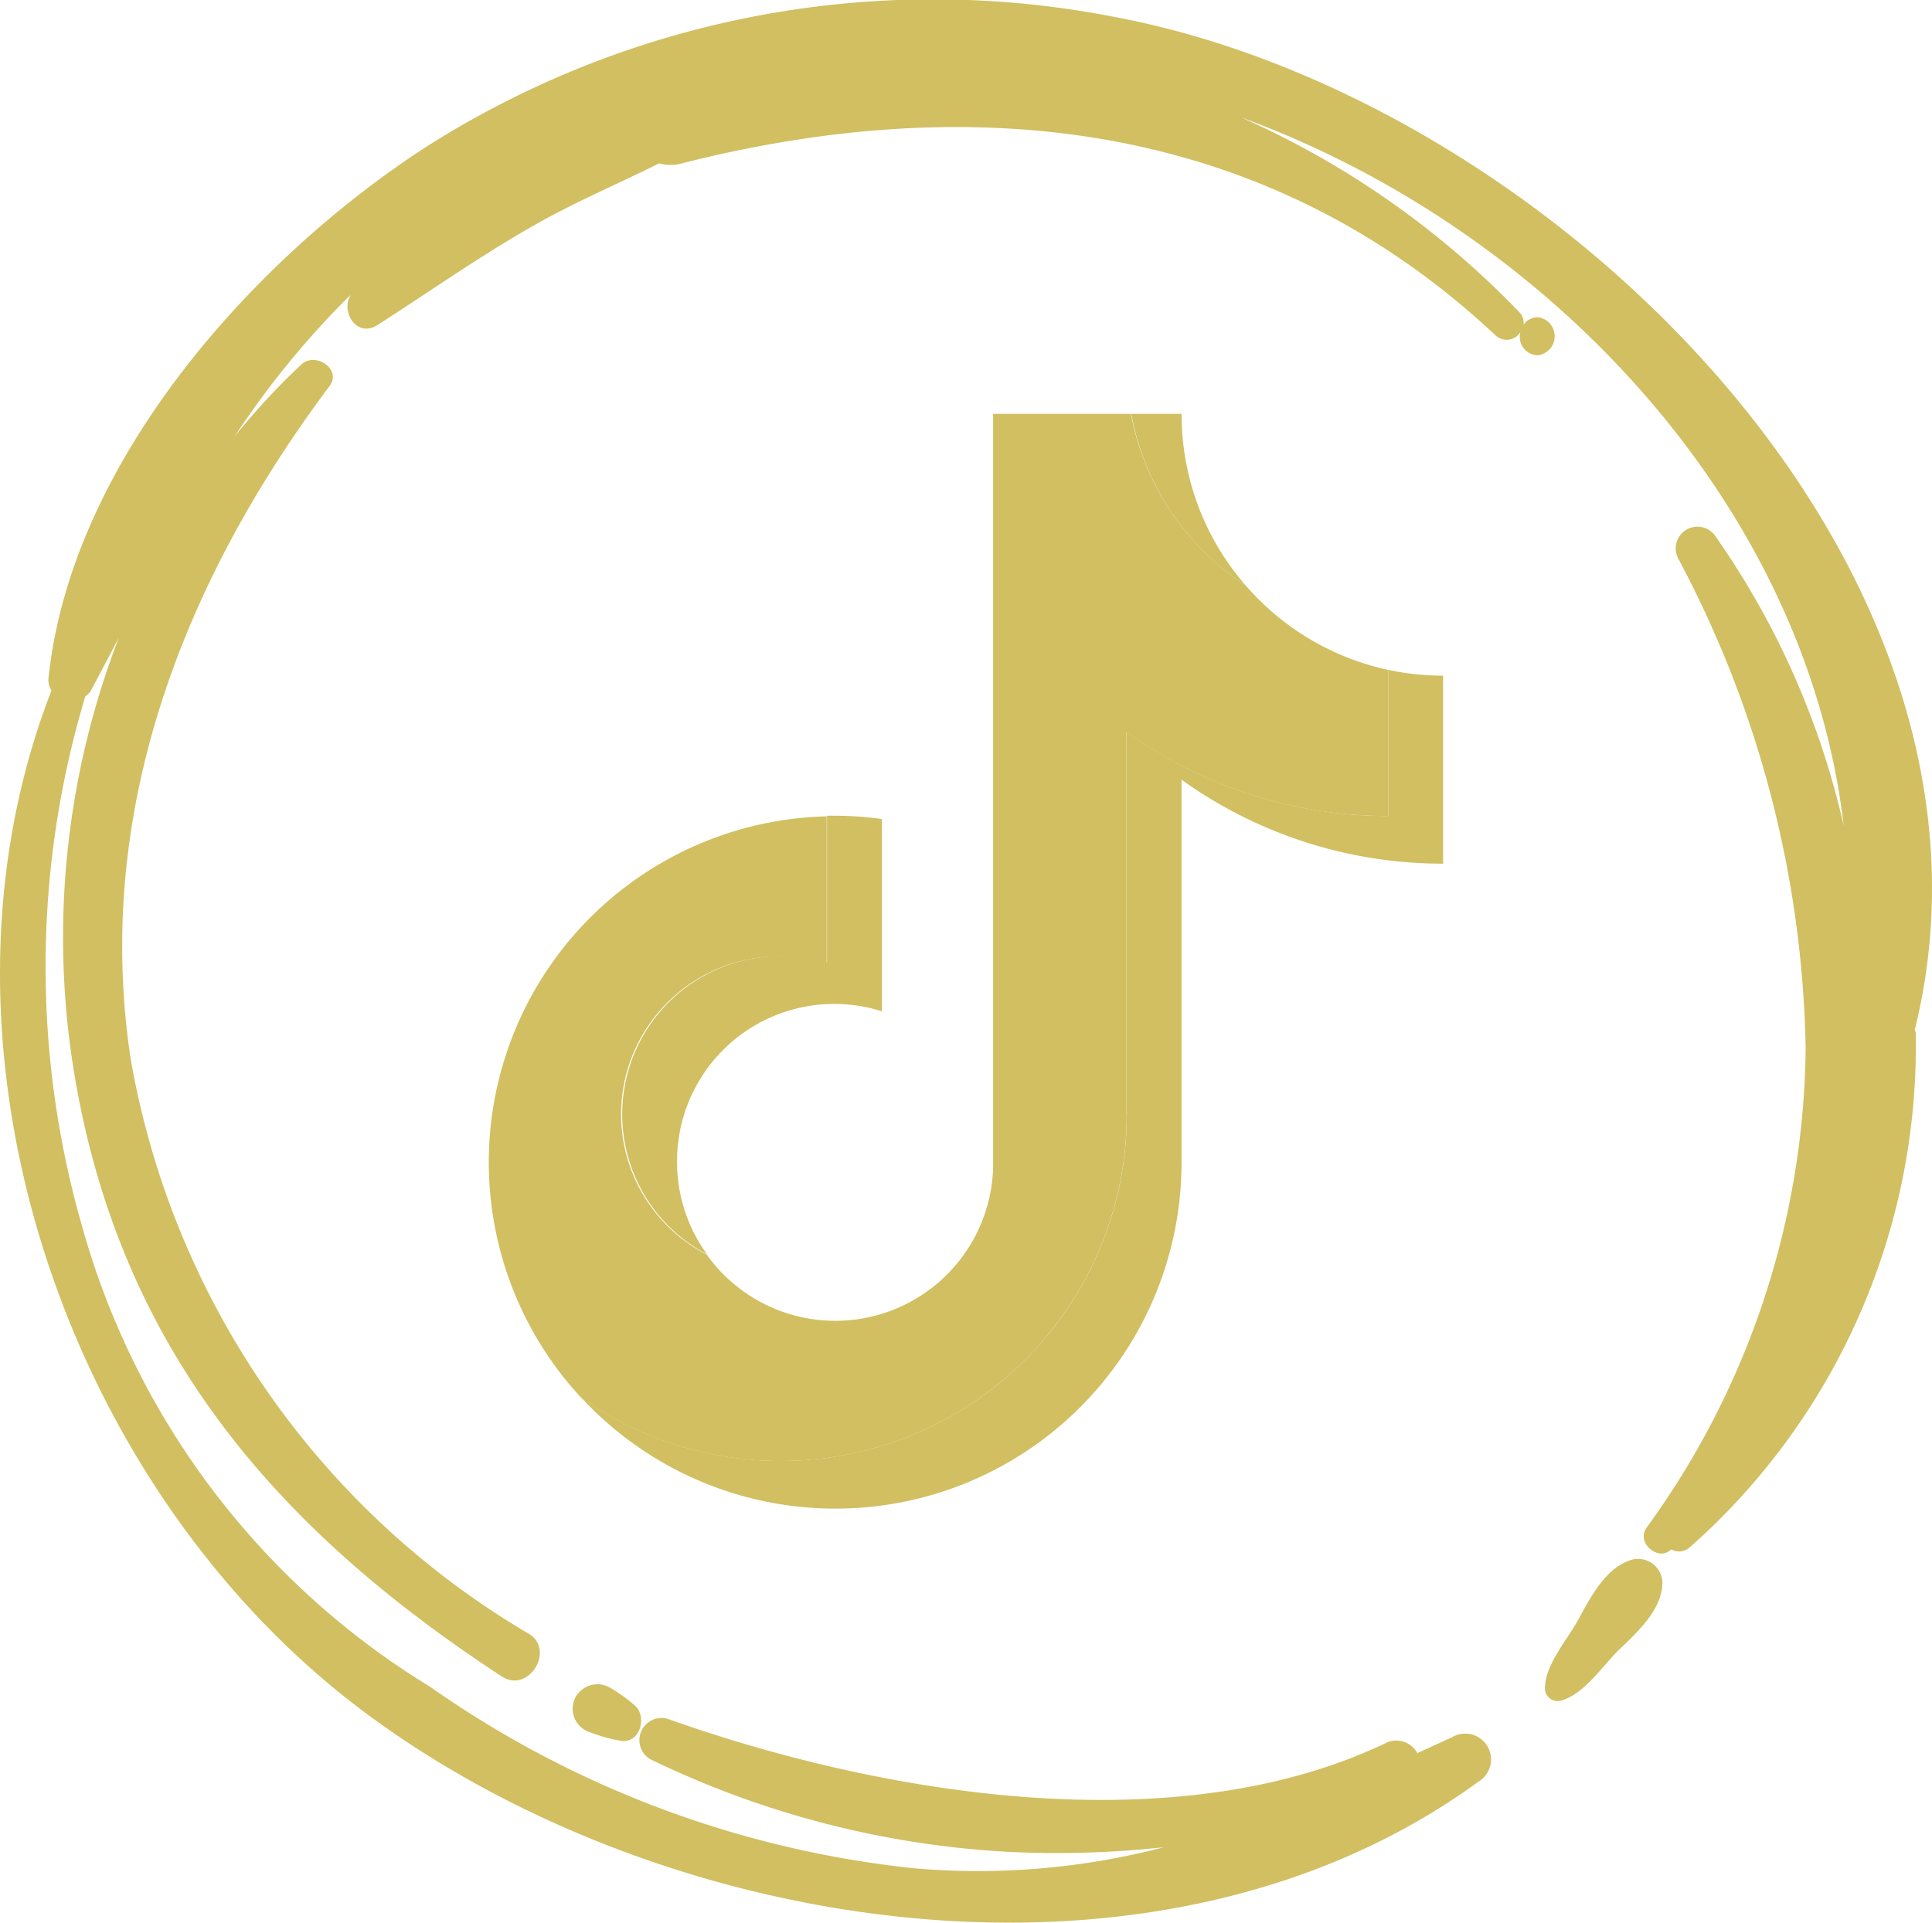 <svg id="Groupe_3287" data-name="Groupe 3287" xmlns="http://www.w3.org/2000/svg" width="30.136" height="30" viewBox="0 0 30.136 30">
  <g id="Groupe_61" data-name="Groupe 61" transform="translate(0 0)">
    <path id="Tracé_3687" data-name="Tracé 3687" d="M104.571,199.936c-.412.123-.642.582-.837.937-.178.323-.52.7-.52,1.079a.2.2,0,0,0,.246.185c.364-.1.639-.529.9-.785.291-.283.681-.63.687-1.056A.38.38,0,0,0,104.571,199.936Z" transform="translate(-79.116 -175.601)" fill="#d1bf61"/>
    <path id="Tracé_3688" data-name="Tracé 3688" d="M71.834,154.177c1.787-7.217-5.67-14.514-12.454-15.8a14.727,14.727,0,0,0-10.788,2.036c-2.731,1.778-5.525,4.939-5.869,8.281a.276.276,0,0,0,.048.185c-2.151,5.521.193,12.463,4.911,15.964,4.679,3.473,12.37,4.691,17.345,1.063a.4.4,0,0,0-.411-.694l-.541.248a.373.373,0,0,0-.513-.147c-3.312,1.571-7.911.777-11.186-.39a.346.346,0,0,0-.269.63A14.582,14.582,0,0,0,57.689,167a15.374,15.374,0,0,0,2.433-.072,11.484,11.484,0,0,1-3.884.33,16.047,16.047,0,0,1-7.559-2.831,12.273,12.273,0,0,1-5.422-7.153,14.677,14.677,0,0,1,.04-8.3.291.291,0,0,0,.092-.1c.146-.275.289-.547.431-.816a13,13,0,0,0-.7,6.765c.7,4.284,3.118,7.116,6.673,9.44.427.279.854-.438.4-.678a12.987,12.987,0,0,1-6.187-8.953c-.585-3.842.812-7.444,3.1-10.5.2-.261-.218-.546-.441-.336a10.971,10.971,0,0,0-1.041,1.125,13.609,13.609,0,0,1,1.812-2.214c-.16.27.1.679.421.47.831-.533,1.632-1.1,2.493-1.584.613-.346,1.268-.622,1.9-.938a.638.638,0,0,0,.356,0c4.571-1.161,9.123-.66,12.685,2.681a.253.253,0,0,0,.392-.046.286.286,0,0,0,.28.36.3.3,0,0,0,0-.593.269.269,0,0,0-.231.116.243.243,0,0,0-.071-.2,13.7,13.7,0,0,0-4.335-3.035c4.817,1.764,8.822,6.076,9.4,11.054a12.755,12.755,0,0,0-2-4.517.339.339,0,0,0-.586.338,16.866,16.866,0,0,1,1.992,7.64,12.911,12.911,0,0,1-2.489,7.5c-.151.235.2.523.392.328a.25.25,0,0,0,.3-.041,10.44,10.44,0,0,0,3.514-8.022A.4.4,0,0,0,71.834,154.177Z" transform="translate(-41.967 -138.107)" fill="#d1bf61"/>
    <path id="Tracé_3689" data-name="Tracé 3689" d="M64.695,205.127a.384.384,0,0,0,.251.517,2.319,2.319,0,0,0,.478.132c.291.036.4-.36.226-.539a2.392,2.392,0,0,0-.405-.293A.389.389,0,0,0,64.695,205.127Z" transform="translate(-55.733 -178.614)" fill="#d1bf61"/>
  </g>
  <g id="tiktok-fill-svgrepo-com" transform="translate(4.624 4.457)">
    <path id="Tracé_8516" data-name="Tracé 8516" d="M16.517,4.678a4.058,4.058,0,0,1-1-2.678h-.785A4.069,4.069,0,0,0,16.517,4.678Z" transform="translate(-1.71)" fill="#d1bf61"/>
    <path id="Tracé_8517" data-name="Tracé 8517" d="M7.9,11.531A2.467,2.467,0,0,0,6.76,16.184a2.442,2.442,0,0,1-.468-1.44,2.452,2.452,0,0,1,3.195-2.352v-3a5.483,5.483,0,0,0-.729-.052c-.044,0-.083,0-.127,0v2.3A2.481,2.481,0,0,0,7.9,11.531Z" transform="translate(-0.355 -1.07)" fill="#d1bf61"/>
    <path id="Tracé_8518" data-name="Tracé 8518" d="M17.278,6.676V8.957A6.981,6.981,0,0,1,13.2,7.644v5.97a5.4,5.4,0,0,1-8.5,4.427,5.4,5.4,0,0,0,9.354-3.681V8.39A6.981,6.981,0,0,0,18.134,9.7V6.767A4.016,4.016,0,0,1,17.278,6.676Z" transform="translate(-0.248 -0.682)" fill="#d1bf61"/>
    <path id="Tracé_8519" data-name="Tracé 8519" d="M12.948,12.932V6.962a6.981,6.981,0,0,0,4.082,1.313V5.995a4.077,4.077,0,0,1-2.223-1.317A4.1,4.1,0,0,1,13.016,2H10.867l0,11.769A2.463,2.463,0,0,1,6.4,15.118,2.463,2.463,0,0,1,8.271,10.58v-2.3a5.4,5.4,0,0,0-3.821,9.08,5.4,5.4,0,0,0,8.5-4.427Z" transform="translate(0)" fill="#d1bf61"/>
  </g>
</svg>
